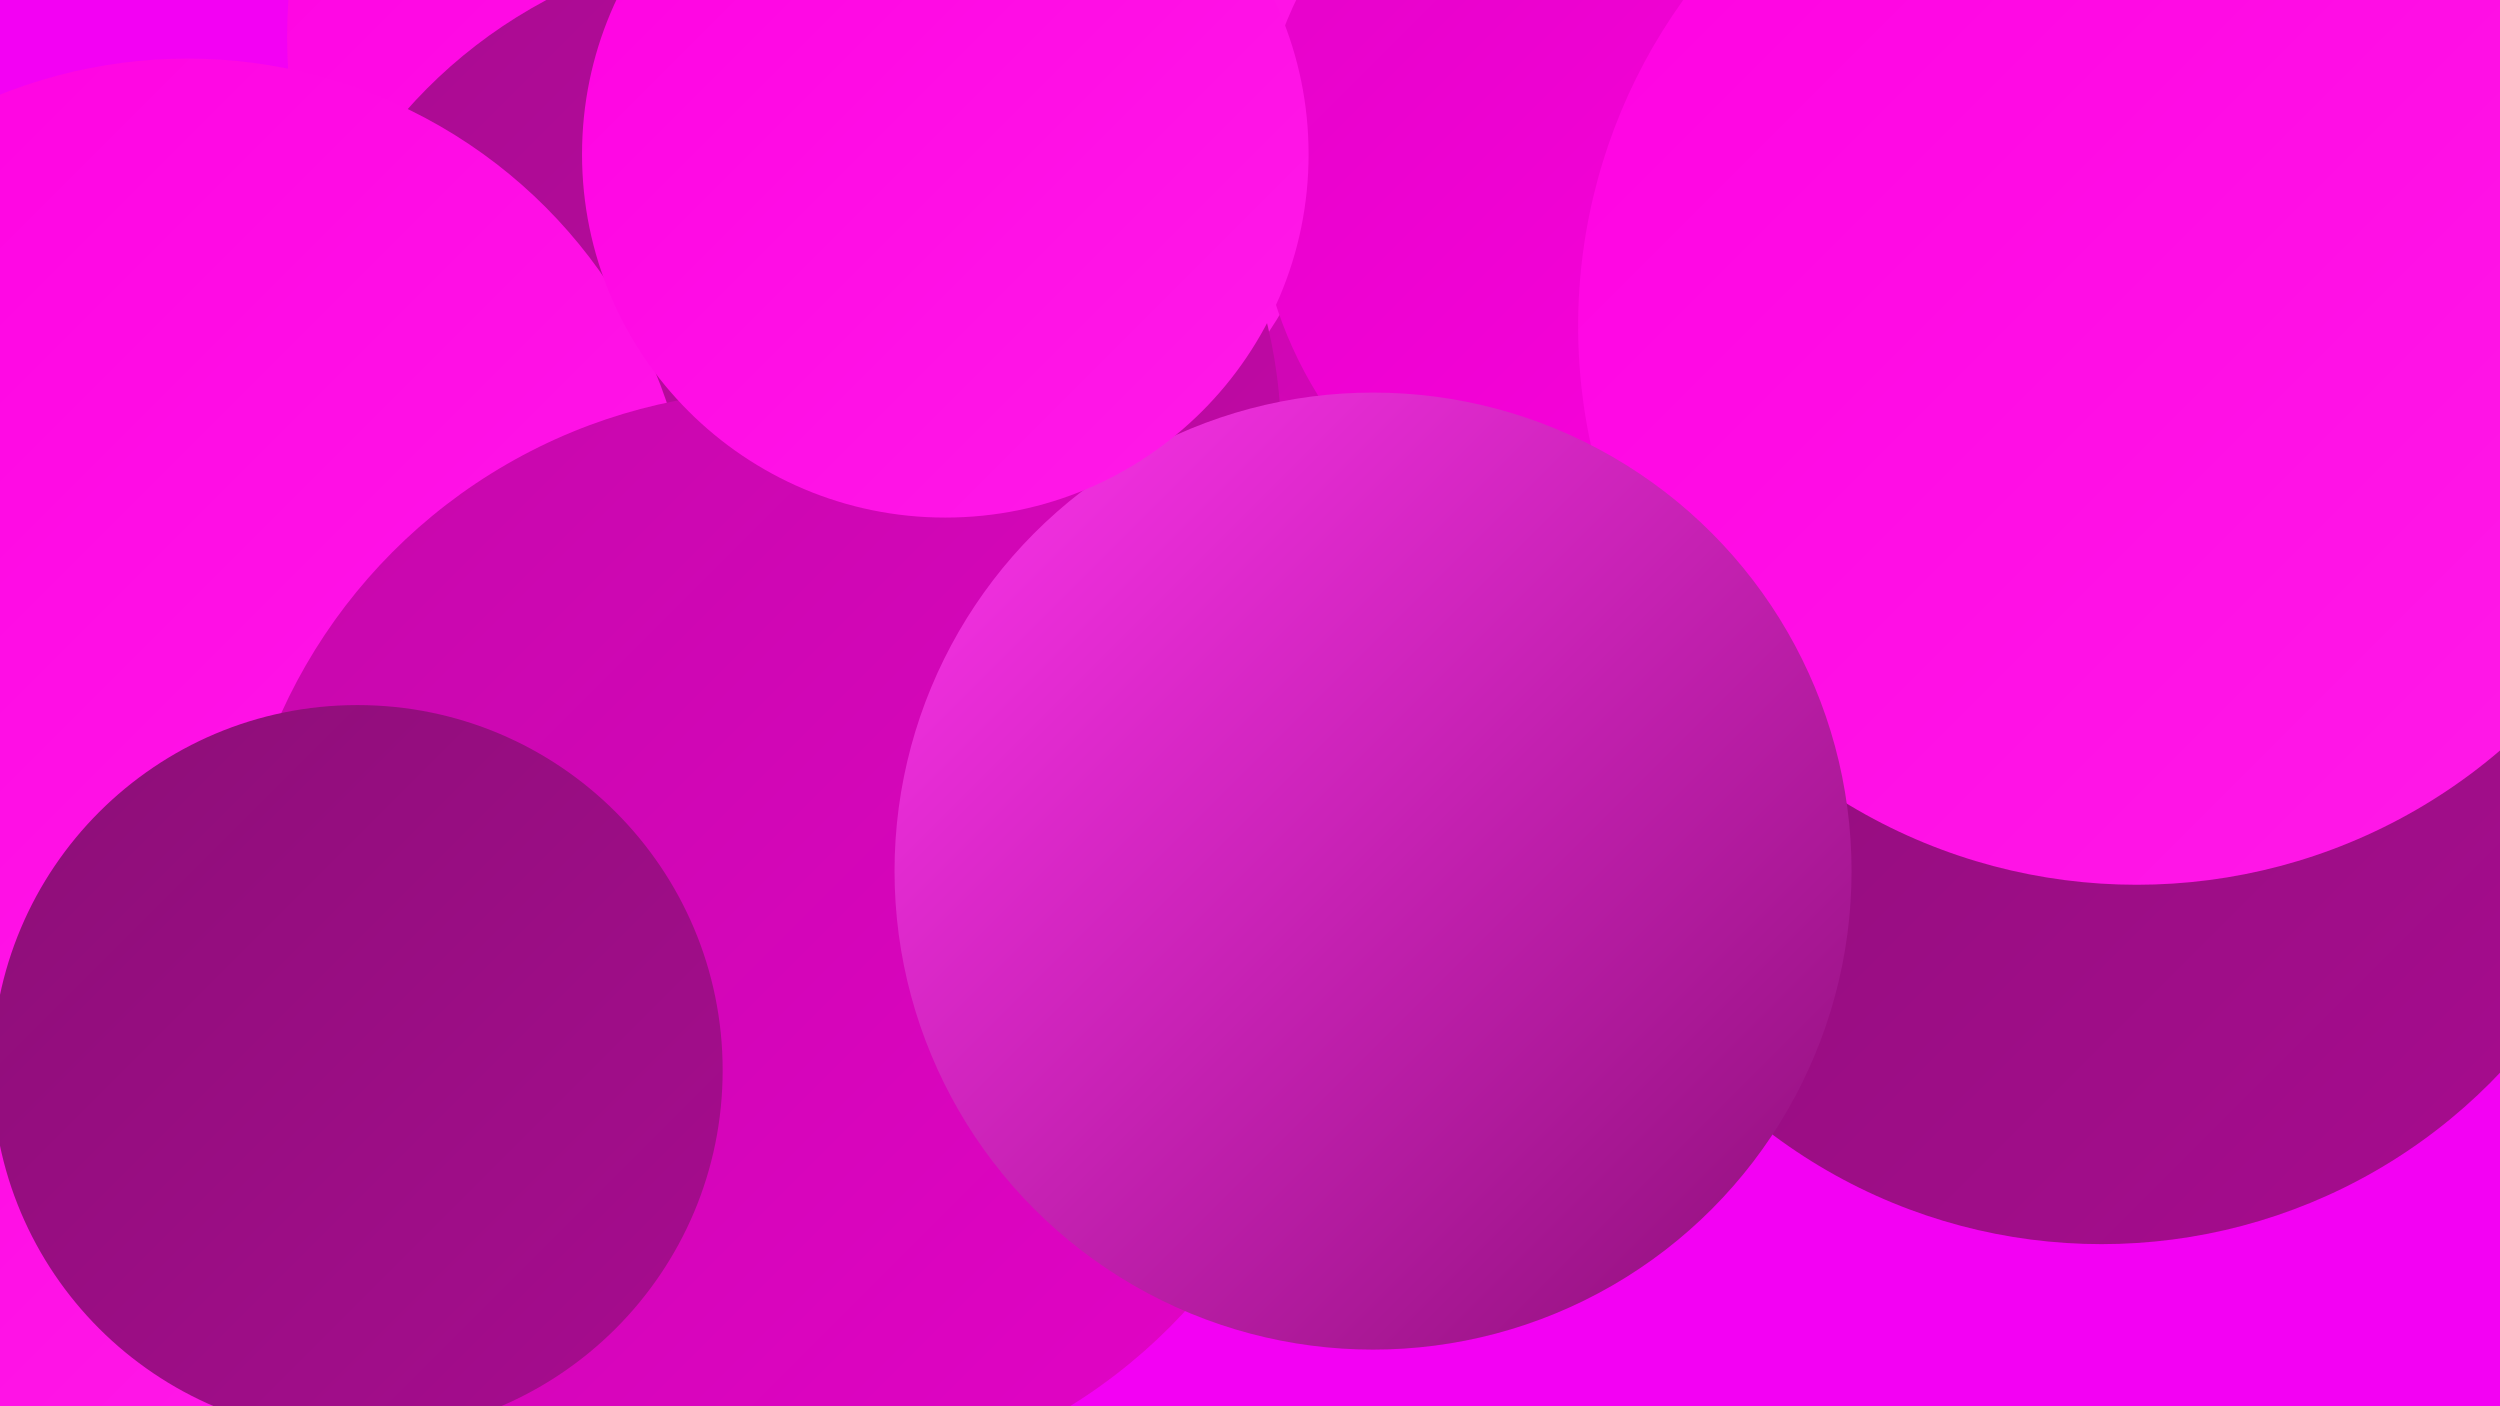 <?xml version="1.0" encoding="UTF-8"?><svg width="1280" height="720" xmlns="http://www.w3.org/2000/svg"><defs><linearGradient id="grad0" x1="0%" y1="0%" x2="100%" y2="100%"><stop offset="0%" style="stop-color:#8c0e77;stop-opacity:1" /><stop offset="100%" style="stop-color:#a80c90;stop-opacity:1" /></linearGradient><linearGradient id="grad1" x1="0%" y1="0%" x2="100%" y2="100%"><stop offset="0%" style="stop-color:#a80c90;stop-opacity:1" /><stop offset="100%" style="stop-color:#c508aa;stop-opacity:1" /></linearGradient><linearGradient id="grad2" x1="0%" y1="0%" x2="100%" y2="100%"><stop offset="0%" style="stop-color:#c508aa;stop-opacity:1" /><stop offset="100%" style="stop-color:#e303c7;stop-opacity:1" /></linearGradient><linearGradient id="grad3" x1="0%" y1="0%" x2="100%" y2="100%"><stop offset="0%" style="stop-color:#e303c7;stop-opacity:1" /><stop offset="100%" style="stop-color:#ff01e2;stop-opacity:1" /></linearGradient><linearGradient id="grad4" x1="0%" y1="0%" x2="100%" y2="100%"><stop offset="0%" style="stop-color:#ff01e2;stop-opacity:1" /><stop offset="100%" style="stop-color:#ff1be8;stop-opacity:1" /></linearGradient><linearGradient id="grad5" x1="0%" y1="0%" x2="100%" y2="100%"><stop offset="0%" style="stop-color:#ff1be8;stop-opacity:1" /><stop offset="100%" style="stop-color:#ff34ee;stop-opacity:1" /></linearGradient><linearGradient id="grad6" x1="0%" y1="0%" x2="100%" y2="100%"><stop offset="0%" style="stop-color:#ff34ee;stop-opacity:1" /><stop offset="100%" style="stop-color:#8c0e77;stop-opacity:1" /></linearGradient></defs><rect width="1280" height="720" fill="#f301f3" /><circle cx="778" cy="15" r="188" fill="url(#grad0)" /><circle cx="864" cy="266" r="242" fill="url(#grad2)" /><circle cx="997" cy="72" r="243" fill="url(#grad0)" /><circle cx="102" cy="440" r="269" fill="url(#grad6)" /><circle cx="595" cy="371" r="232" fill="url(#grad2)" /><circle cx="391" cy="324" r="193" fill="url(#grad2)" /><circle cx="421" cy="19" r="274" fill="url(#grad4)" /><circle cx="529" cy="401" r="236" fill="url(#grad2)" /><circle cx="33" cy="437" r="219" fill="url(#grad0)" /><circle cx="400" cy="226" r="256" fill="url(#grad1)" /><circle cx="924" cy="61" r="218" fill="url(#grad6)" /><circle cx="7" cy="567" r="198" fill="url(#grad4)" /><circle cx="1076" cy="356" r="281" fill="url(#grad0)" /><circle cx="96" cy="289" r="259" fill="url(#grad4)" /><circle cx="400" cy="481" r="281" fill="url(#grad2)" /><circle cx="854" cy="91" r="211" fill="url(#grad3)" /><circle cx="1094" cy="167" r="286" fill="url(#grad4)" /><circle cx="703" cy="446" r="245" fill="url(#grad6)" /><circle cx="484" cy="79" r="186" fill="url(#grad4)" /><circle cx="183" cy="548" r="187" fill="url(#grad0)" /></svg>